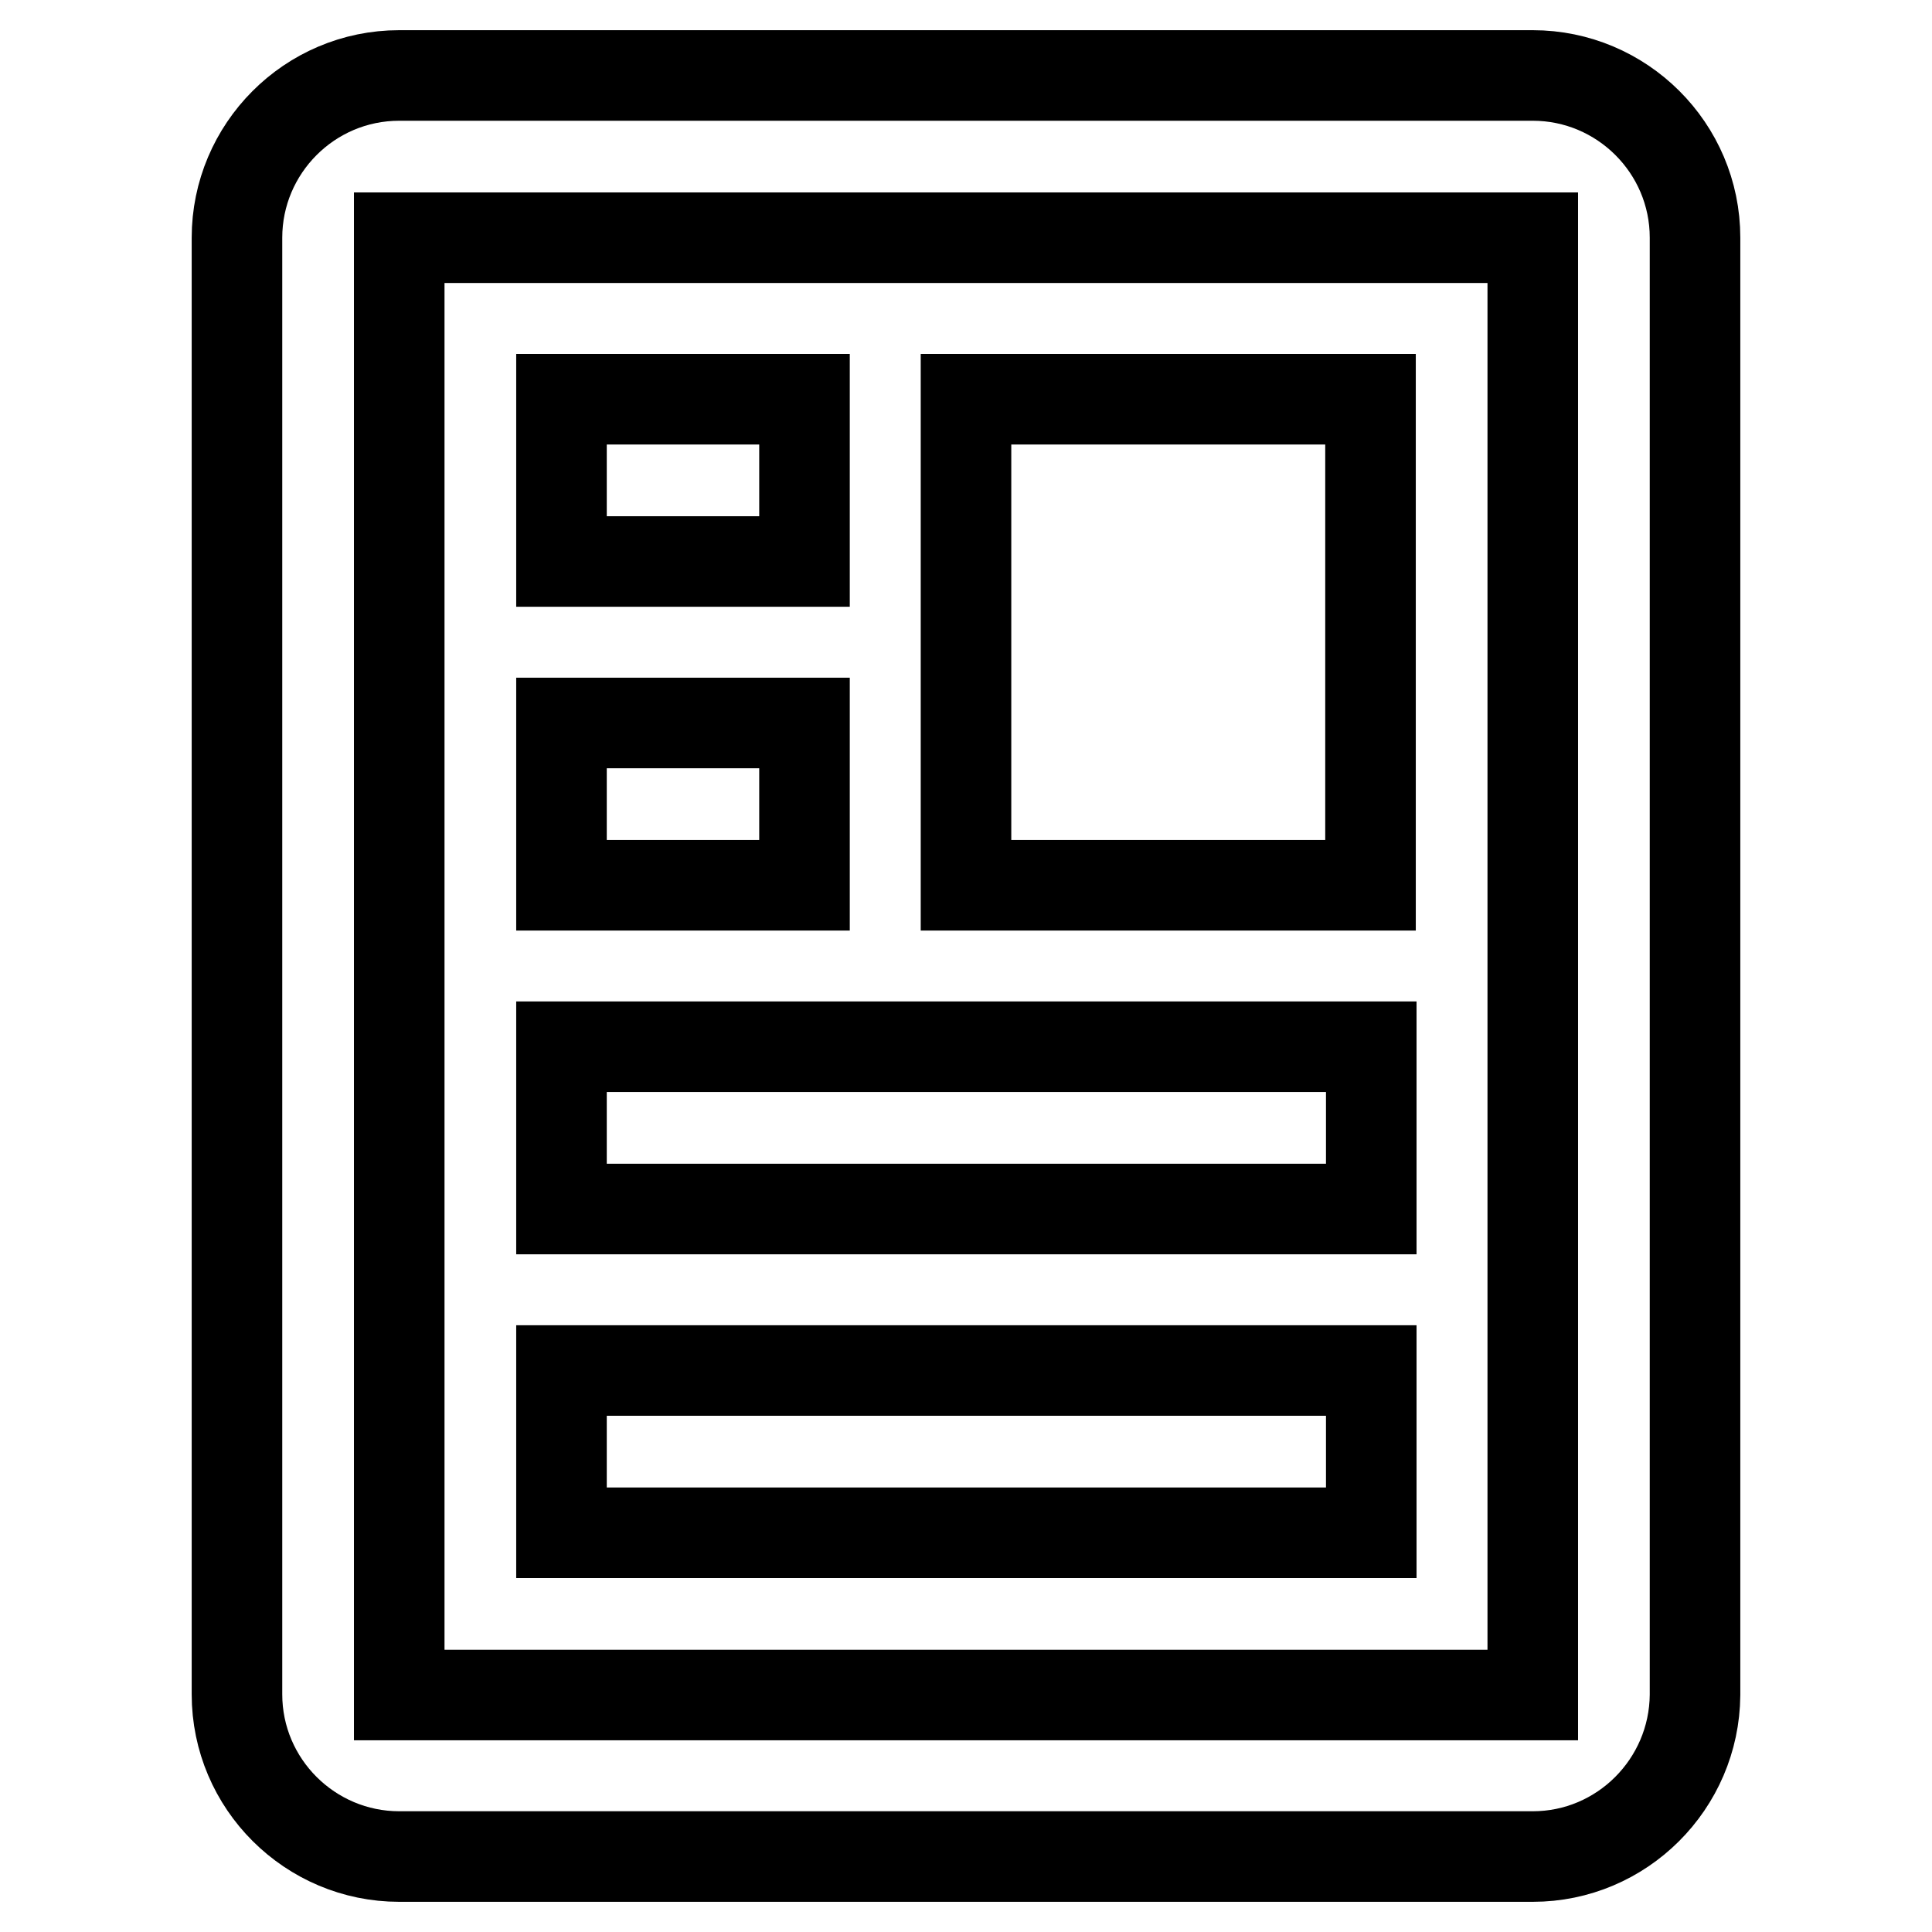 <?xml version="1.0" encoding="utf-8"?>
<!-- Svg Vector Icons : http://www.onlinewebfonts.com/icon -->
<!DOCTYPE svg PUBLIC "-//W3C//DTD SVG 1.1//EN" "http://www.w3.org/Graphics/SVG/1.1/DTD/svg11.dtd">
<svg version="1.1" xmlns="http://www.w3.org/2000/svg" xmlns:xlink="http://www.w3.org/1999/xlink" x="0px" y="0px" viewBox="0 0 256 256" enable-background="new 0 0 256 256" xml:space="preserve">
<g> <path stroke-width="12" fill-opacity="0" stroke="#000000"  d="M203.1,246H52.9c-11.8,0-21.5-9.6-21.5-21.5V31.5c0-11.8,9.6-21.5,21.5-21.5h150.2 c11.8,0,21.5,9.6,21.5,21.5v193.1C224.5,236.4,214.9,246,203.1,246z M203.1,31.5H52.9v193.1h150.2V31.5L203.1,31.5z M106.5,74.4 H74.4V52.9h32.2V74.4z M106.5,117.3H74.4V95.8h32.2V117.3z M181.6,160.2H74.4v-21.5h107.3V160.2z M181.6,203.1H74.4v-21.5h107.3 V203.1z M128,52.9h53.6v64.4H128V52.9z"/></g>
</svg>